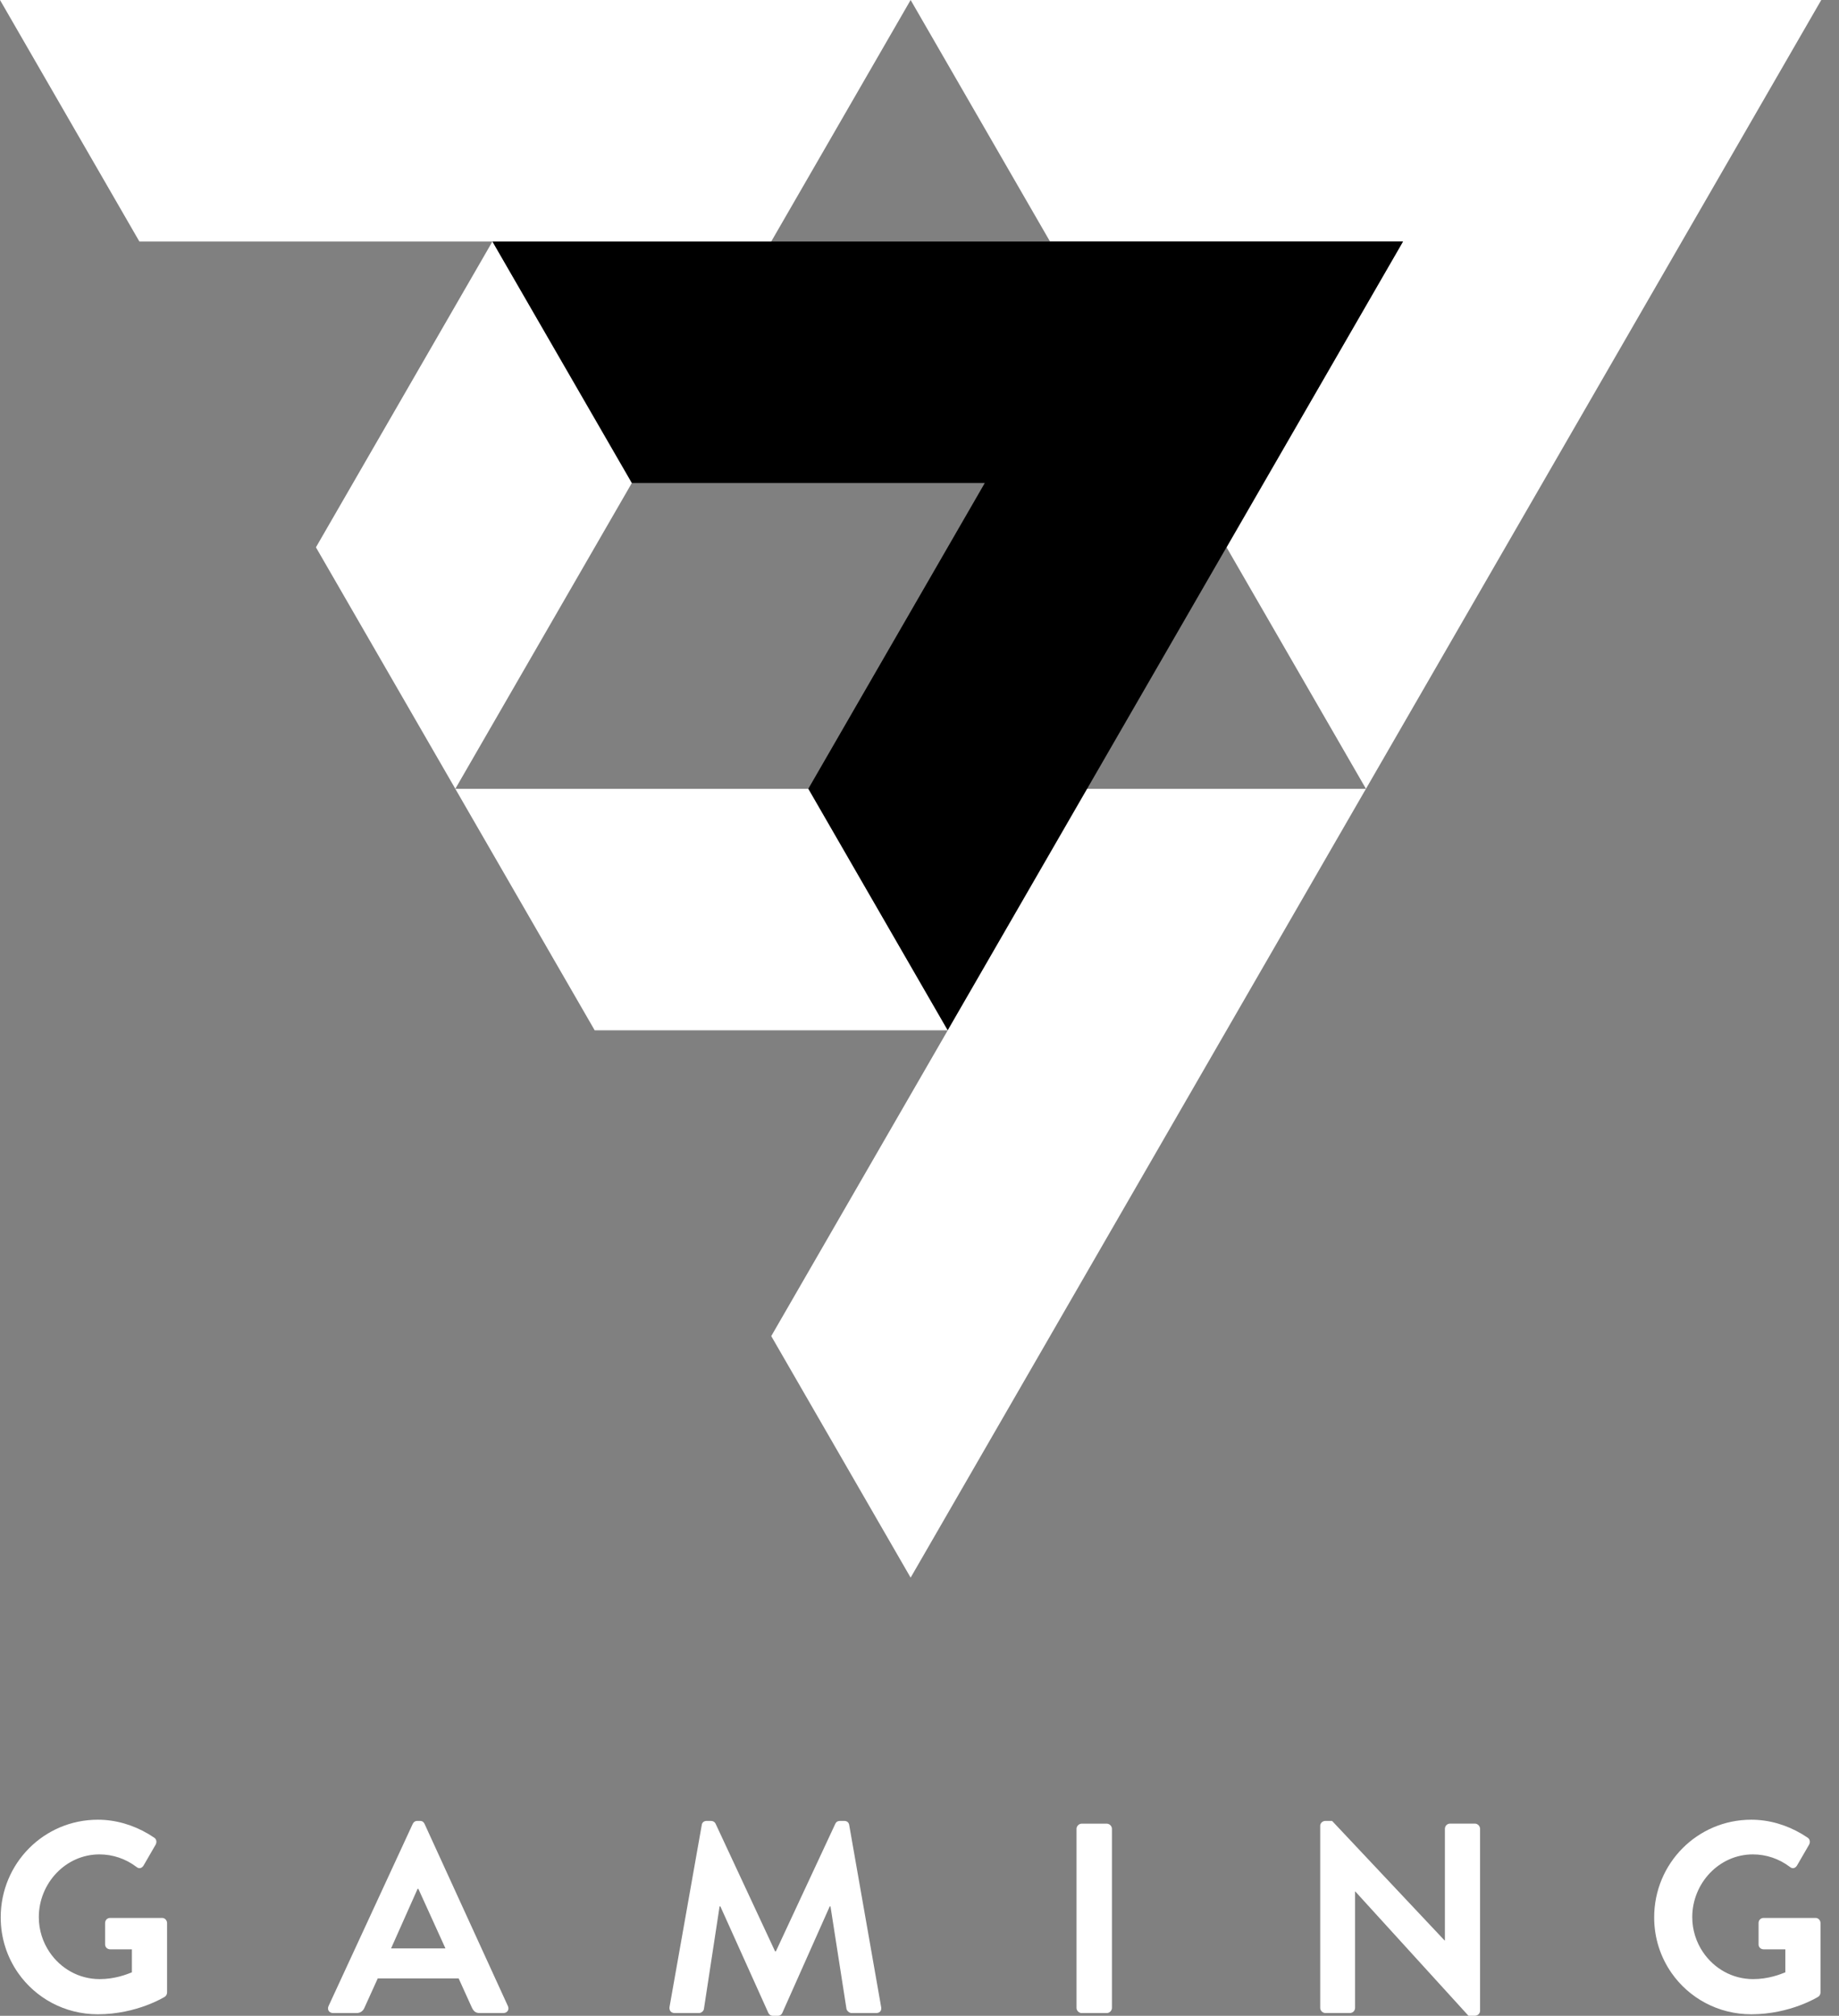 <svg width="73" height="80" viewBox="0 0 73 80" fill="none" xmlns="http://www.w3.org/2000/svg">
<rect x="0" y="0" width="73" height="80" fill="#808080" stroke="none"/>
<g clip-path="url(#clip0_3398_4673)">
<path d="M36.146 0H0L5.533 9.585H19.547L12.541 21.721L18.074 31.304V31.306L36.148 0H36.146Z" fill="white"/>
<path d="M72.294 0H36.148L41.681 9.585H55.695L48.689 21.721L54.222 31.304V31.306L72.296 0H72.294Z" fill="white"/>
<path d="M54.221 31.306H18.074L23.607 40.89H37.621L30.615 53.025L36.148 62.611L54.222 31.306H54.221Z" fill="white"/>
<path d="M55.693 9.585H19.545L25.08 19.169H39.092L32.086 31.304L37.619 40.89L55.693 9.585Z" fill="black"/>
<path d="M13.042 79.613L16.383 72.385C16.414 72.321 16.468 72.266 16.565 72.266H16.672C16.778 72.266 16.822 72.32 16.854 72.385L20.161 79.613C20.226 79.753 20.139 79.891 19.979 79.891H19.044C18.884 79.891 18.807 79.828 18.732 79.676L18.206 78.516H14.995L14.469 79.676C14.426 79.783 14.329 79.891 14.157 79.891H13.222C13.063 79.891 12.978 79.753 13.042 79.613ZM17.682 77.325L16.608 74.963H16.576L15.524 77.325H17.682Z" fill="white"/>
<path d="M27.857 72.426C27.867 72.341 27.932 72.266 28.05 72.266H28.222C28.309 72.266 28.372 72.309 28.404 72.373L30.767 77.442C30.788 77.442 30.788 77.442 30.799 77.442L33.161 72.373C33.193 72.308 33.248 72.266 33.343 72.266H33.515C33.634 72.266 33.697 72.341 33.709 72.426L34.976 79.644C35.008 79.795 34.923 79.891 34.782 79.891H33.806C33.709 79.891 33.624 79.806 33.602 79.731L32.967 75.66C32.956 75.66 32.936 75.66 32.936 75.66L31.056 79.881C31.034 79.945 30.969 80 30.874 80H30.68C30.583 80 30.53 79.947 30.498 79.881L28.596 75.66C28.596 75.66 28.575 75.66 28.564 75.66L27.942 79.731C27.932 79.806 27.845 79.891 27.748 79.891H26.781C26.641 79.891 26.556 79.795 26.578 79.644L27.857 72.426Z" fill="white"/>
<path d="M42.733 72.579C42.733 72.472 42.83 72.375 42.937 72.375H43.935C44.042 72.375 44.139 72.472 44.139 72.579V79.688C44.139 79.795 44.042 79.892 43.935 79.892H42.937C42.83 79.892 42.733 79.795 42.733 79.688V72.579Z" fill="white"/>
<path d="M52.406 72.46C52.406 72.353 52.502 72.266 52.609 72.266H52.878L57.346 77.013H57.356V72.577C57.356 72.47 57.443 72.373 57.56 72.373H58.548C58.655 72.373 58.752 72.47 58.752 72.577V79.805C58.752 79.912 58.655 79.998 58.548 79.998H58.291L53.801 75.068H53.79V79.686C53.79 79.793 53.705 79.89 53.586 79.89H52.609C52.502 79.89 52.406 79.793 52.406 79.686V72.46Z" fill="white"/>
<path d="M6.438 76.116H4.376C4.258 76.116 4.172 76.202 4.172 76.32V77.168C4.172 77.275 4.258 77.362 4.376 77.362H5.236V78.275C5.021 78.36 4.56 78.544 3.957 78.544C3.126 78.544 2.404 78.118 1.972 77.481C1.7 77.082 1.541 76.599 1.541 76.085C1.541 74.742 2.605 73.594 3.947 73.594C4.473 73.594 4.982 73.764 5.415 74.09C5.416 74.091 5.423 74.096 5.425 74.098C5.527 74.178 5.635 74.14 5.699 74.036L6.174 73.215C6.231 73.118 6.216 72.999 6.131 72.937C6.054 72.886 5.976 72.835 5.896 72.787C5.288 72.427 4.598 72.218 3.884 72.218C1.746 72.218 0.028 73.948 0.028 76.095C0.028 76.919 0.284 77.676 0.716 78.297C1.411 79.294 2.568 79.94 3.884 79.94C5.441 79.94 6.547 79.242 6.547 79.242C6.59 79.21 6.632 79.155 6.632 79.07V76.32C6.632 76.213 6.545 76.116 6.438 76.116Z" fill="white"/>
<path d="M72.073 76.116H70.01C69.892 76.116 69.807 76.202 69.807 76.32V77.168C69.807 77.275 69.892 77.362 70.01 77.362H70.87V78.275C70.655 78.36 70.194 78.544 69.591 78.544C68.76 78.544 68.039 78.118 67.606 77.481C67.334 77.082 67.175 76.599 67.175 76.085C67.175 74.742 68.239 73.594 69.581 73.594C70.107 73.594 70.617 73.764 71.049 74.09C71.051 74.091 71.057 74.096 71.059 74.098C71.161 74.178 71.269 74.14 71.333 74.036L71.809 73.215C71.865 73.118 71.85 72.999 71.765 72.937C71.688 72.886 71.61 72.835 71.53 72.787C70.922 72.427 70.233 72.218 69.518 72.218C67.381 72.218 65.663 73.948 65.663 76.095C65.663 76.919 65.918 77.676 66.35 78.297C67.045 79.294 68.202 79.94 69.518 79.94C71.076 79.94 72.181 79.242 72.181 79.242C72.224 79.21 72.266 79.155 72.266 79.07V76.32C72.266 76.213 72.181 76.116 72.073 76.116Z" fill="white"/>
</g>
<defs>
<clipPath id="clip0_3398_4673">
<rect width="73" height="80" fill="white"/>
</clipPath>
</defs>
</svg>
